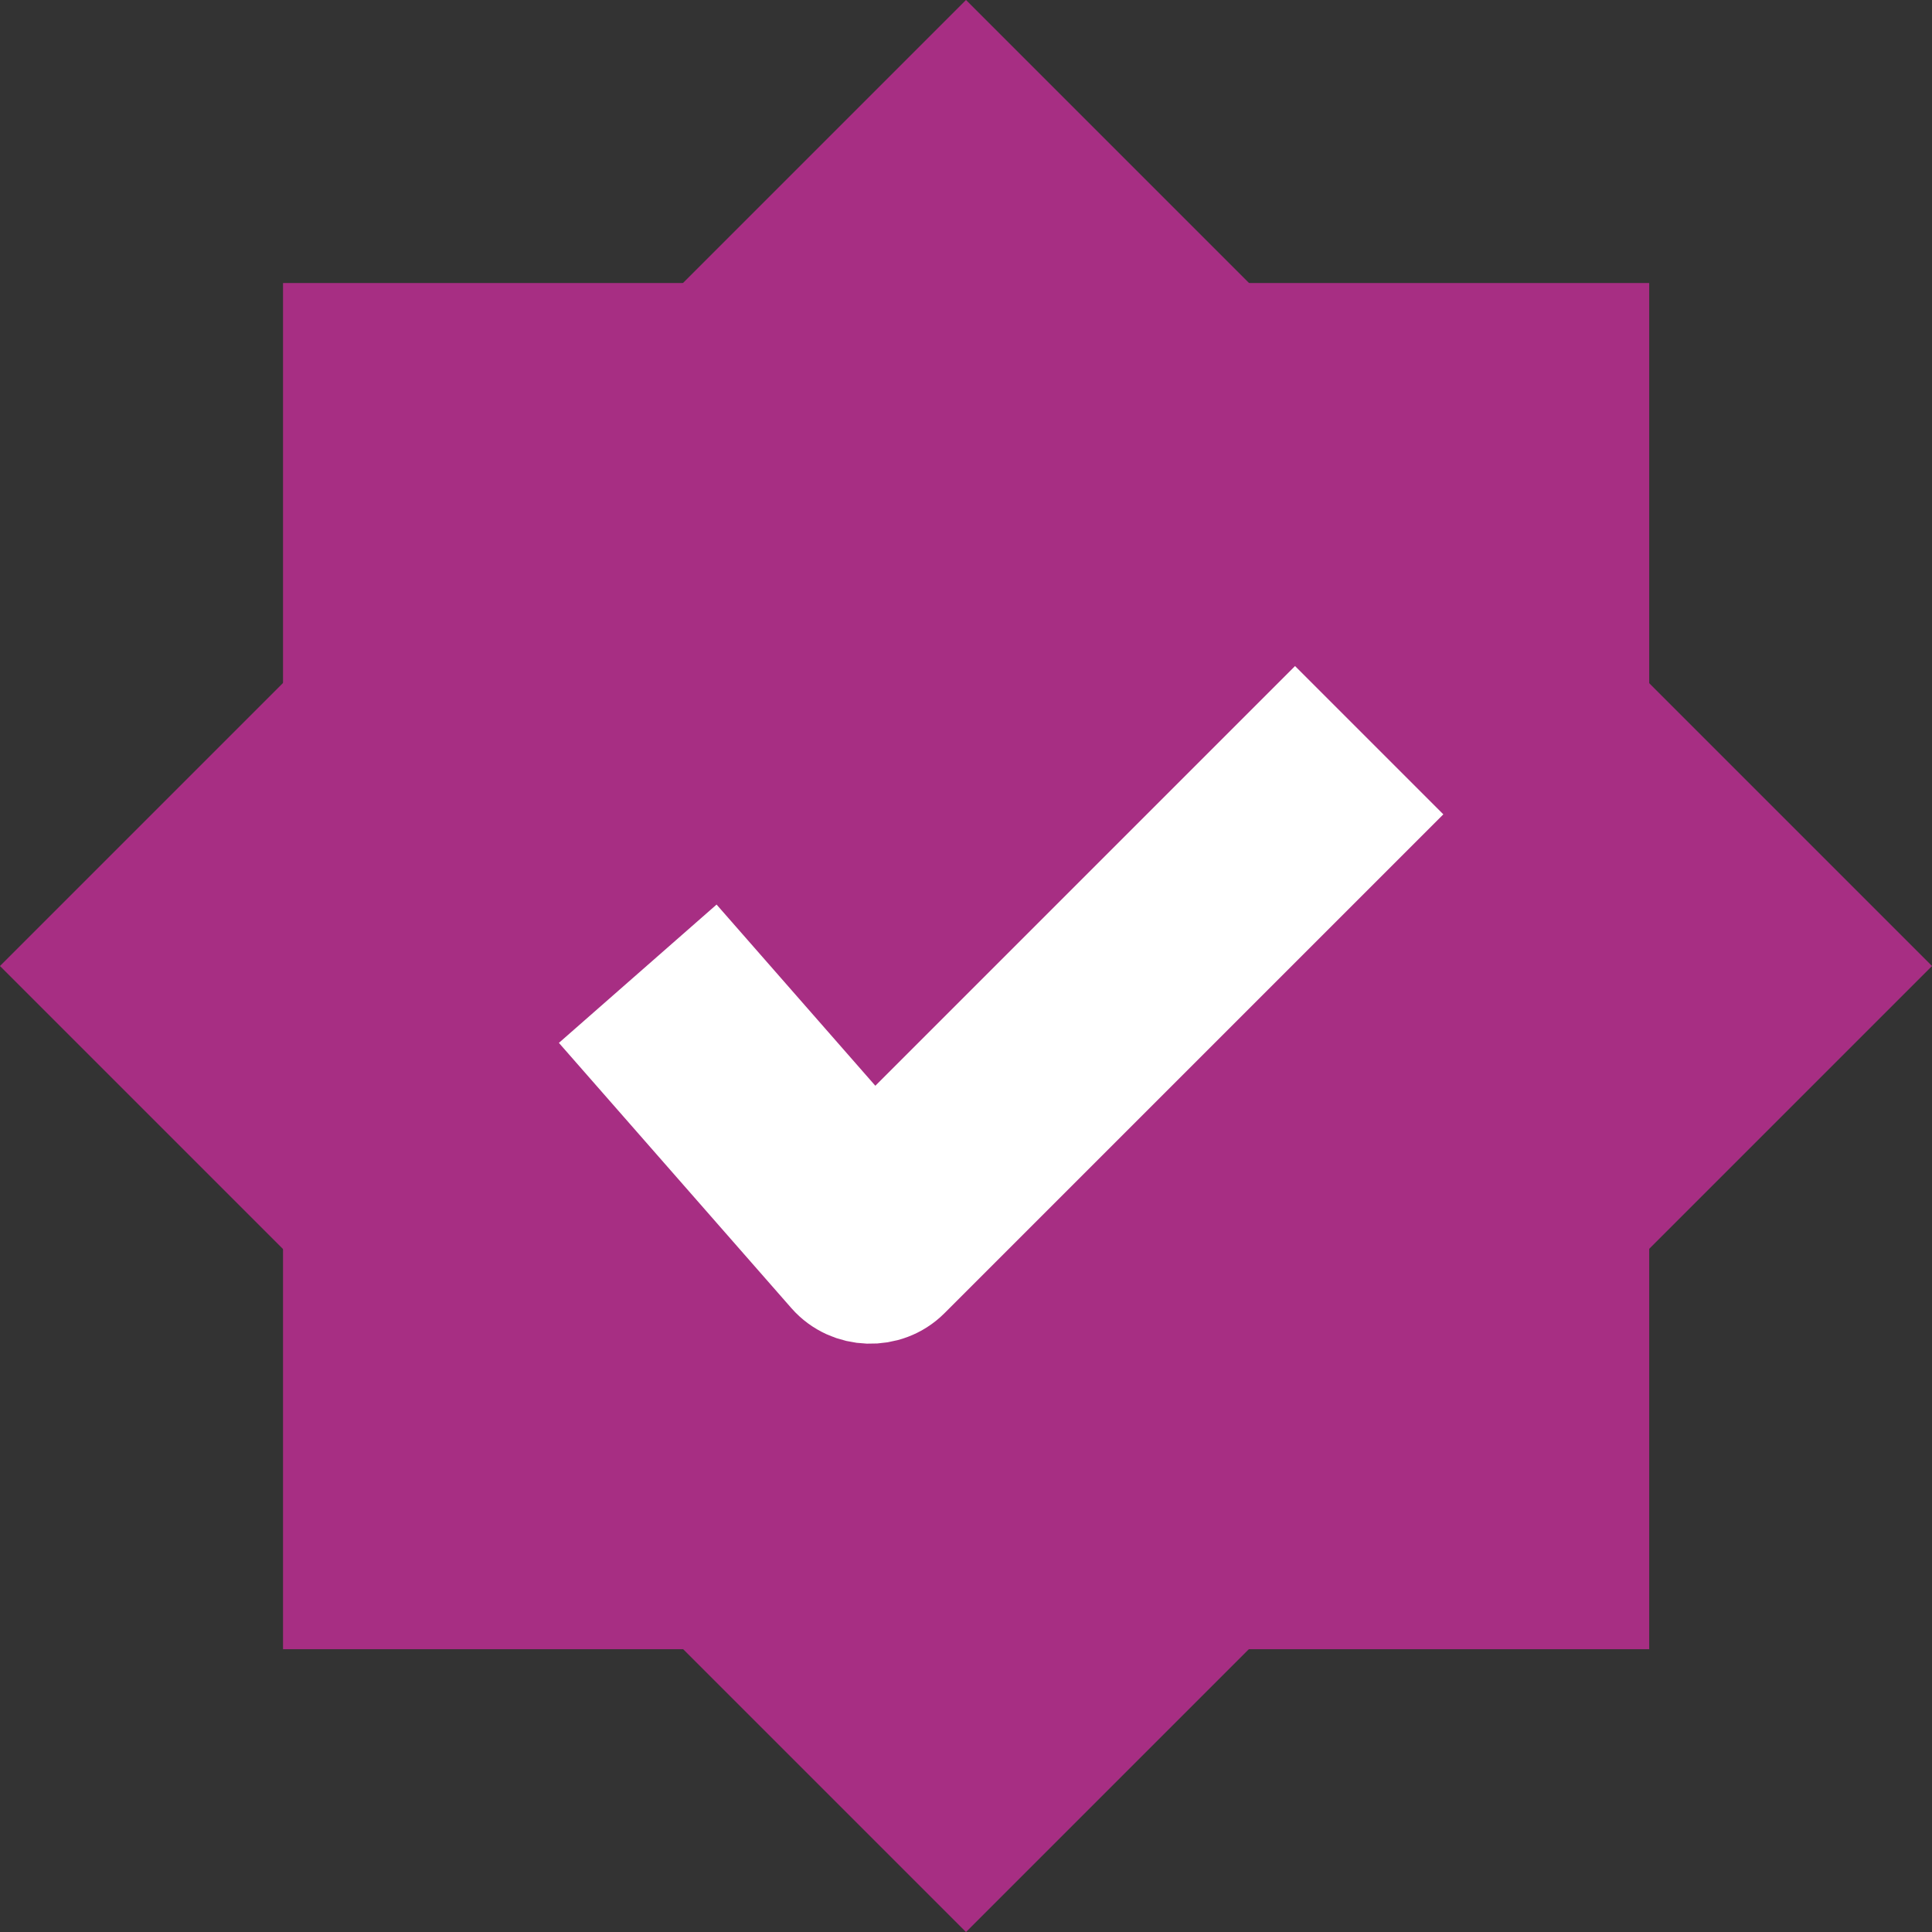 <svg width="16" height="16" viewBox="0 0 16 16" fill="none" xmlns="http://www.w3.org/2000/svg">
<rect x="0" y="0" width="16" height="16" fill="#333333" stroke="none"/>
<rect x="2.344" y="2.344" width="11.314" height="11.314" fill="#A72E83"/>
<rect x="8" width="11.314" height="11.314" transform="rotate(45 8 0)" fill="#A72E83"/>
<path d="M11.246 6.744L7.468 10.522C7.32 10.67 7.069 10.662 6.93 10.504L5.334 8.683L5.888 8.197L7.225 9.723L10.725 6.223L11.246 6.744Z" stroke="white"/>
</svg>
